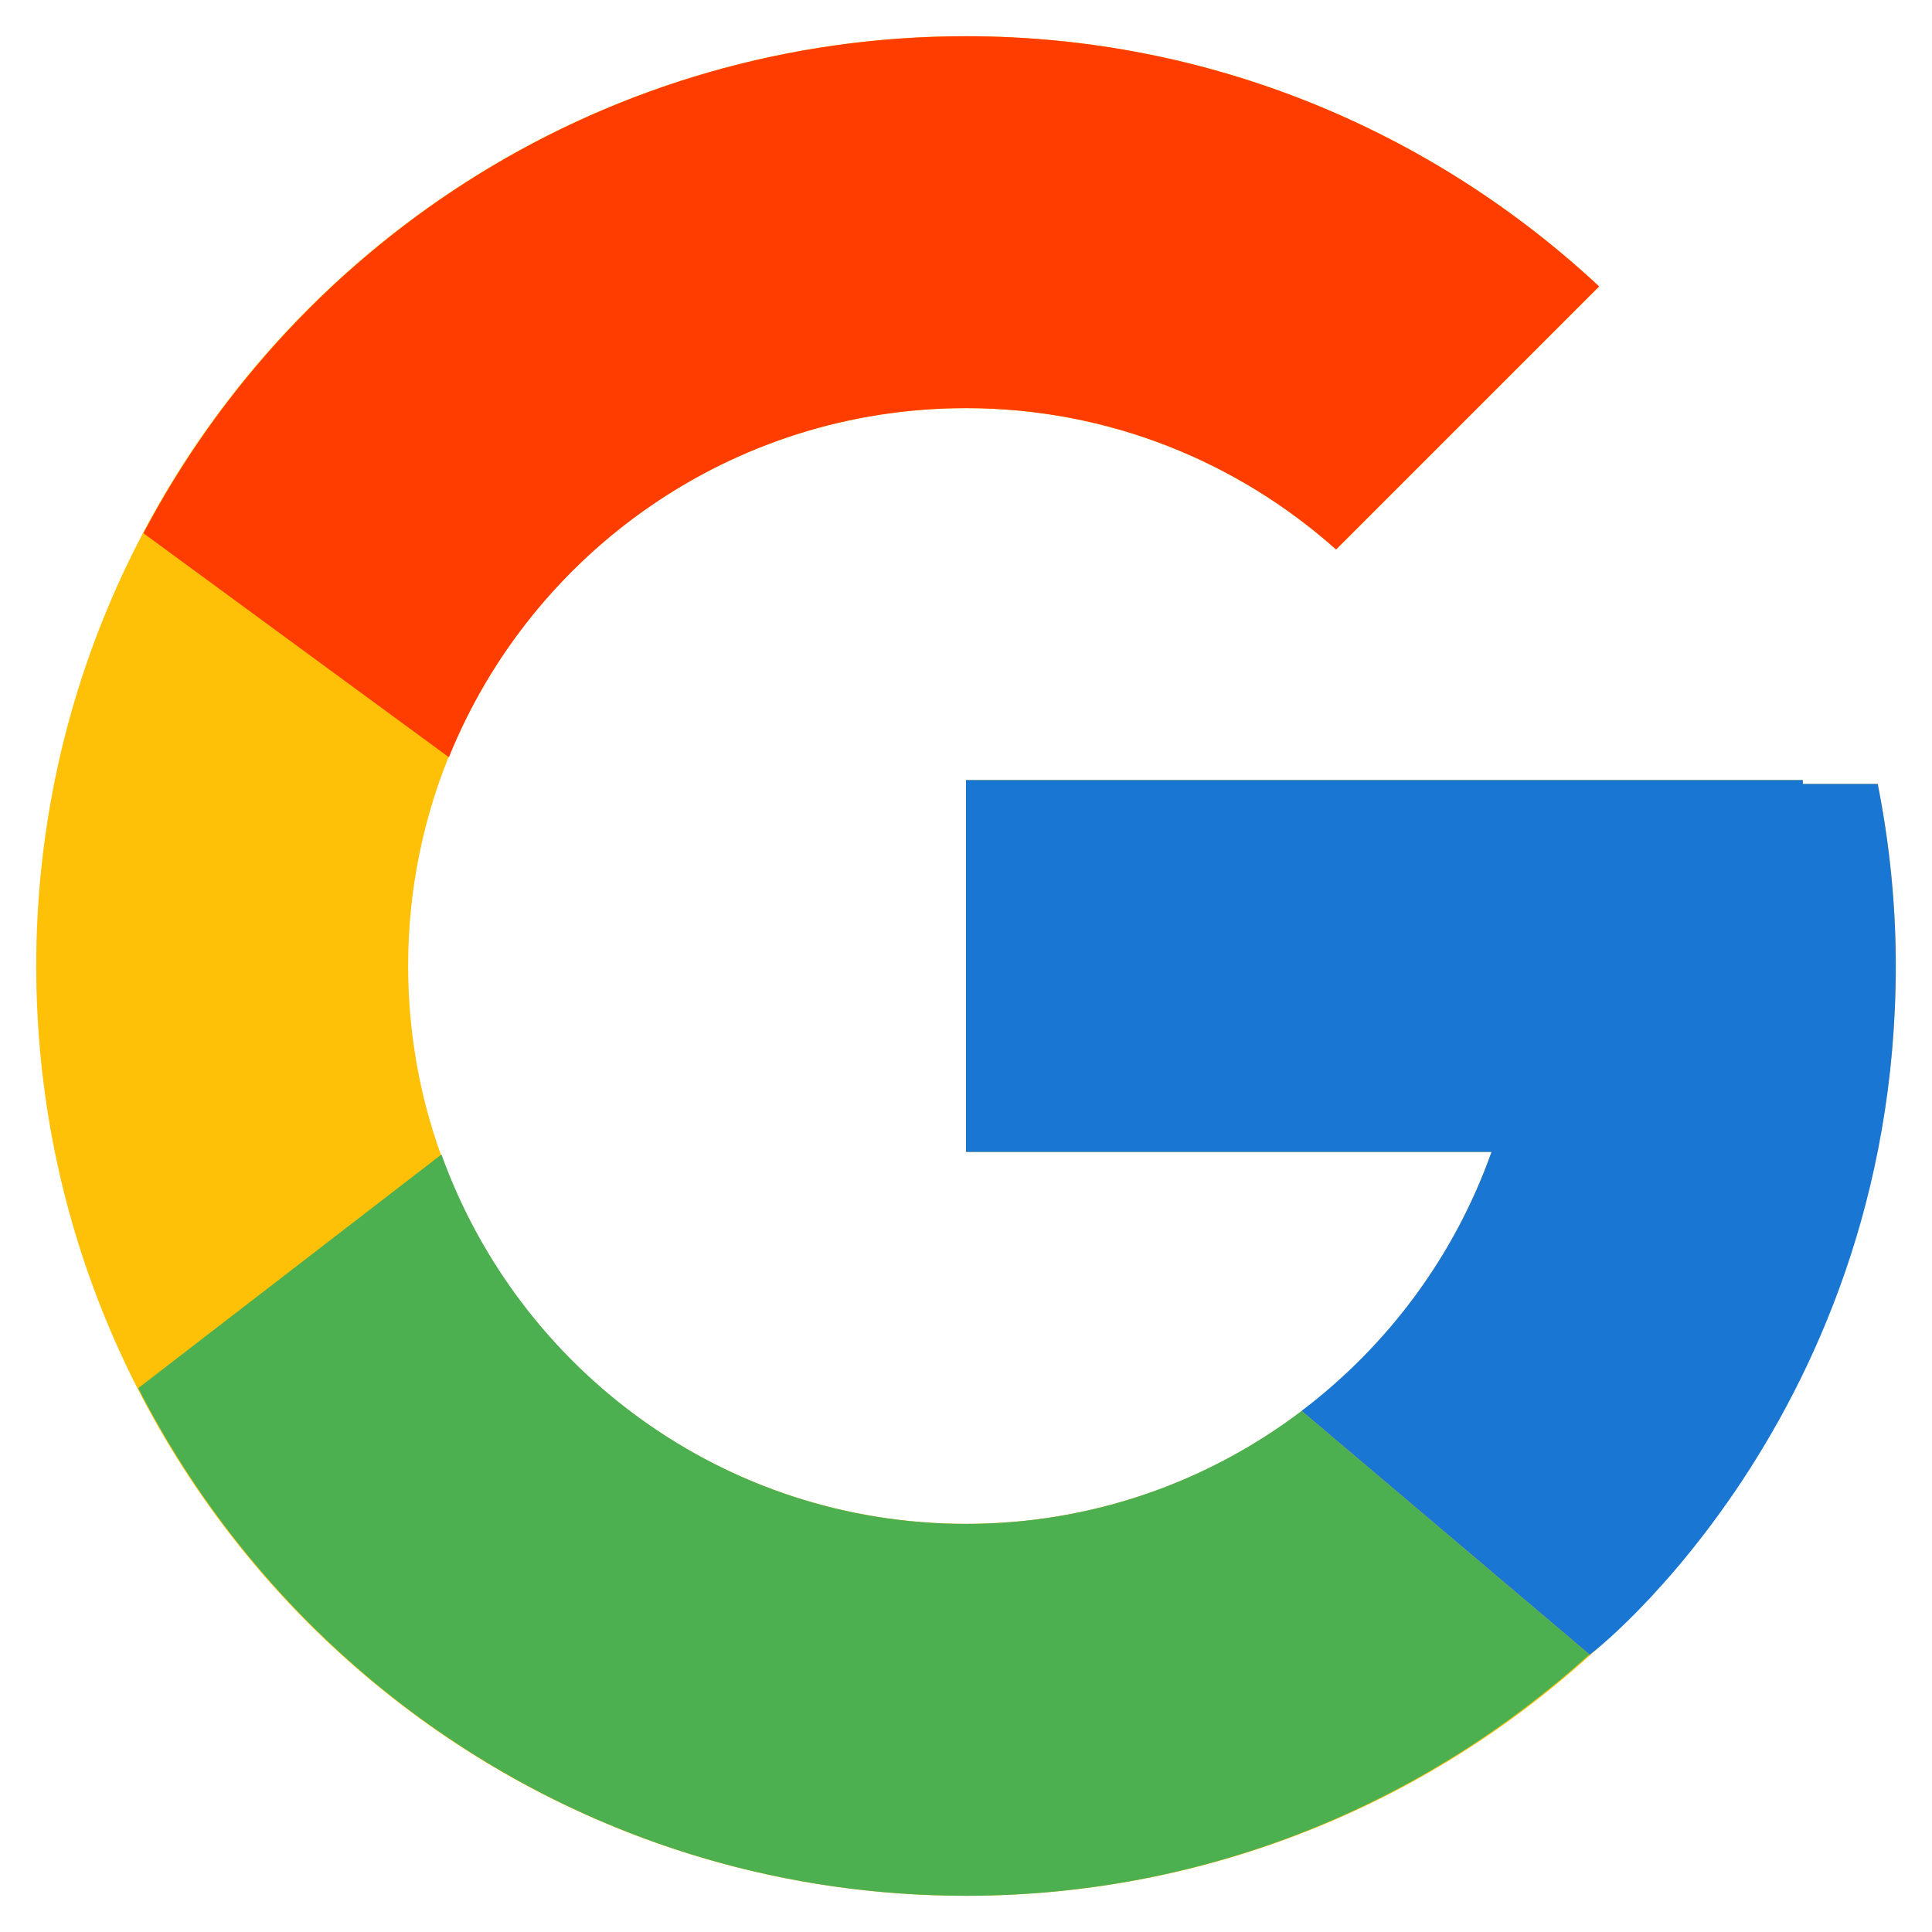 <svg width="20" height="20" viewBox="0 0 20 20" fill="none" xmlns="http://www.w3.org/2000/svg">
<g id="Group 11">
<path id="Vector" d="M19.438 8.115H18.663V8.075H10V11.925H15.44C14.646 14.166 12.514 15.775 10 15.775C6.811 15.775 4.225 13.189 4.225 10C4.225 6.811 6.811 4.225 10 4.225C11.472 4.225 12.812 4.78 13.831 5.688L16.554 2.965C14.835 1.363 12.535 0.375 10 0.375C4.685 0.375 0.375 4.685 0.375 10C0.375 15.315 4.685 19.625 10 19.625C15.315 19.625 19.625 15.315 19.625 10C19.625 9.355 19.559 8.725 19.438 8.115Z" fill="#FFC107"/>
<path id="Vector_2" d="M1.485 5.52L4.647 7.839C5.503 5.721 7.575 4.225 10 4.225C11.472 4.225 12.811 4.78 13.831 5.688L16.554 2.965C14.835 1.363 12.535 0.375 10 0.375C6.303 0.375 3.097 2.462 1.485 5.52Z" fill="#FF3D00"/>
<path id="Vector_3" d="M10 19.625C12.486 19.625 14.745 18.674 16.453 17.127L13.474 14.606C12.508 15.338 11.307 15.775 10 15.775C7.497 15.775 5.371 14.179 4.57 11.951L1.431 14.37C3.024 17.486 6.259 19.625 10 19.625Z" fill="#4CAF50"/>
<path id="Vector_4" d="M19.438 8.115H18.663V8.075H10V11.925H15.44C15.058 13.002 14.366 13.93 13.473 14.606L13.474 14.605L16.453 17.126C16.242 17.318 19.625 14.813 19.625 10C19.625 9.355 19.559 8.725 19.438 8.115Z" fill="#1976D2"/>
</g>
</svg>

